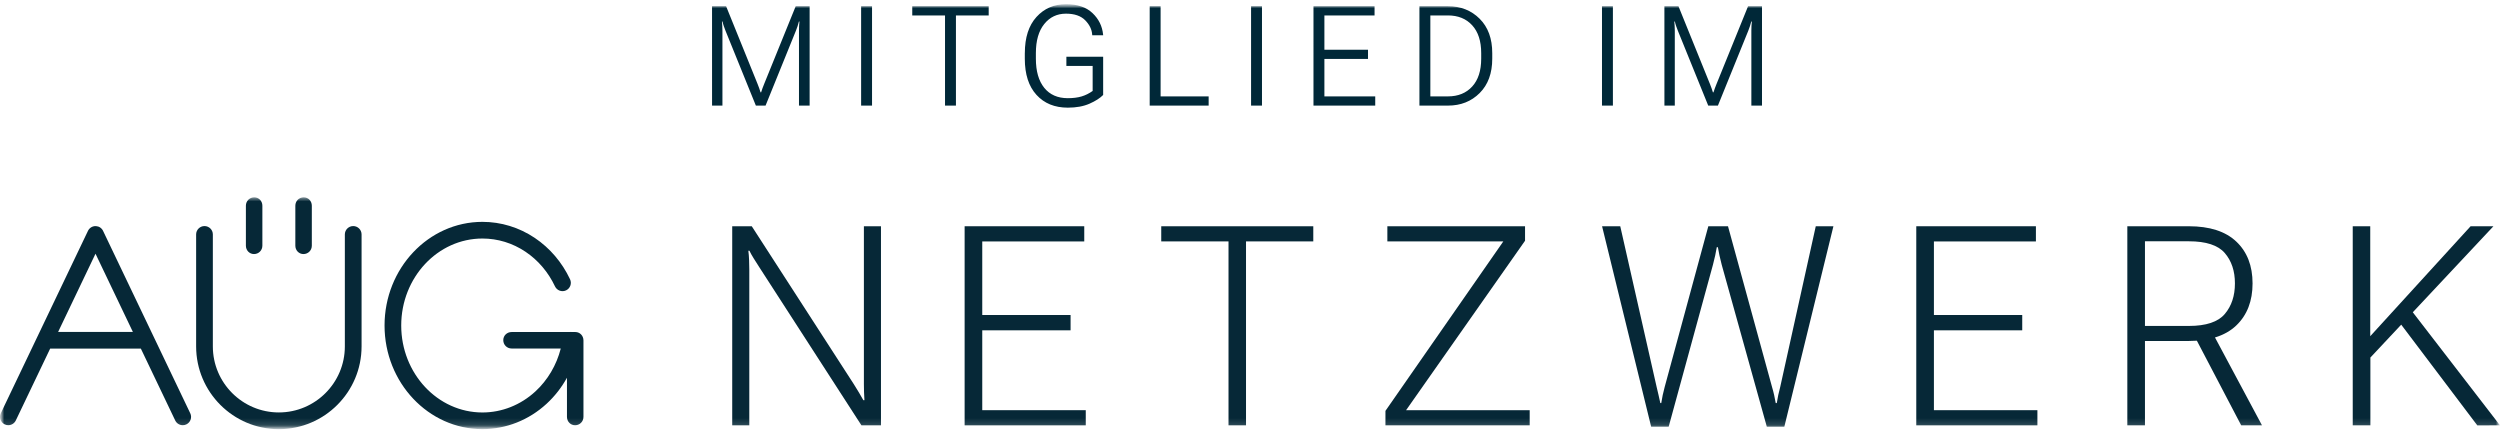 <svg height="52" viewBox="0 0 300 52" width="300" xmlns="http://www.w3.org/2000/svg" xmlns:xlink="http://www.w3.org/1999/xlink"><mask id="a" fill="#fff"><path d="m0 0h300v51h-300z" fill="#fff" fill-rule="evenodd"/></mask><mask id="b" fill="#fff"><path d="m0 0h300v51h-300z" fill="#fff" fill-rule="evenodd"/></mask><mask id="c" fill="#fff"><path d="m0 0h299.999v27.82h-299.999z" fill="#fff" fill-rule="evenodd"/></mask><g fill="none" fill-rule="evenodd" mask="url(#a)" transform="translate(0 .5)"><path d="m199.728.246h1.687l3.775 9.322c.064.164.131.336.197.516.066.181.119.347.164.499h.066c.05-.152.106-.318.169-.499.061-.18.129-.352.2-.516l3.783-9.322h1.671v11.926h-1.277v-8.986c0-.164.004-.348.013-.553.007-.205.022-.389.044-.553h-.067c-.038.164-.09.348-.159.553-.069.205-.134.389-.2.553l-3.644 8.986h-1.163l-3.643-8.986c-.067-.164-.134-.348-.206-.553-.071-.205-.123-.389-.155-.553h-.064c.015.164.03.348.04.553.011.205.017.389.017.553v8.986h-1.245zm-7.489 11.926h1.31v-11.926h-1.31zm-21.907-11.926h3.424c1.534 0 2.802.503 3.807 1.508 1.005 1.004 1.507 2.378 1.507 4.119v.672c0 1.742-.503 3.115-1.507 4.119-1.005 1.006-2.273 1.508-3.807 1.508h-3.424zm3.424 10.82c1.217 0 2.186-.394 2.907-1.183.72-.789 1.081-1.902 1.081-3.338v-.672c0-1.436-.36-2.548-1.081-3.338-.722-.789-1.69-1.183-2.907-1.183h-2.114v9.714zm-16.138-10.82h7.329v1.106h-6.019v4.119h5.233v1.098h-5.233v4.497h6.101v1.106h-7.411zm-7.489 11.926h1.31v-11.926h-1.31zm-12.166-11.926h1.31v10.82h5.765v1.106h-7.075zm-14.982 5.627c0-1.868.465-3.312 1.395-4.337.931-1.024 2.114-1.536 3.55-1.536 1.365 0 2.422.357 3.173 1.069.751.712 1.175 1.574 1.274 2.584l.007.082h-1.31l-.007-.082c-.039-.616-.318-1.19-.837-1.72-.518-.529-1.288-.794-2.309-.794-1.07 0-1.939.415-2.608 1.246-.669.83-1.002 1.993-1.002 3.489v.672c0 1.496.334 2.659 1.002 3.49.669.829 1.612 1.245 2.83 1.245.639 0 1.189-.07 1.653-.209.464-.139.906-.359 1.328-.659v-2.998h-3.153v-1.105h4.413v4.586c-.376.382-.923.732-1.642 1.049-.718.316-1.586.474-2.6.474-1.573 0-2.826-.511-3.759-1.535-.934-1.024-1.4-2.47-1.4-4.337v-.672zm-13.509-5.627h9.172v1.106h-3.931v10.82h-1.31v-10.82h-3.932zm-6.137 11.926h1.31v-11.926h-1.31zm-17.89-11.926h1.687l3.775 9.322c.066.164.131.336.197.516.065.181.119.347.164.499h.065c.049-.152.105-.318.168-.499.062-.18.129-.352.201-.516l3.783-9.322h1.671v11.926h-1.278v-8.986c0-.164.005-.348.013-.553.007-.205.023-.389.045-.553h-.065c-.038.164-.092.348-.159.553-.069.205-.135.389-.202.553l-3.643 8.986h-1.163l-3.644-8.986c-.066-.164-.134-.348-.204-.553-.072-.205-.124-.389-.156-.553h-.065c.017.164.03.348.041.553.012.205.017.389.017.553v8.986h-1.245z" fill="#002838" mask="url(#b)"/><g fill="#062837" fill-rule="nonzero" mask="url(#c)" transform="translate(0 23.18)"><g transform="translate(-.001 -.001)"><path d="m30.48 6.808c.564 0 1.006-.443 1.006-1.007v-4.794c0-.564-.427-1.007-.973-1.007-.564 0-1.005.443-1.005 1.007v4.794c0 .564.426 1.007.972 1.007"/><path d="m36.414 6.808c.564 0 1.006-.443 1.006-1.007v-4.794c0-.564-.427-1.007-.973-1.007-.564 0-1.005.443-1.005 1.007v4.794c0 .564.426 1.007.972 1.007"/><path d="m57.893 27.817c2.83 0 5.564-1.081 7.698-3.043.978-.899 1.803-1.958 2.446-3.124v4.695c0 .564.428 1.006.974 1.006.562 0 1.005-.442 1.005-1.006v-9.185c-.006-.559-.431-.995-.972-.995h-.393c-.096-.014-.19-.013-.281 0h-6.969c-.564 0-1.007.427-1.007.973 0 .564.443 1.005 1.007 1.005h5.892c-.51 1.994-1.571 3.796-3.055 5.16-1.764 1.622-4.018 2.516-6.345 2.516-5.375 0-9.746-4.682-9.746-10.437 0-5.755 4.371-10.437 9.746-10.437 1.833 0 3.619.547 5.163 1.584 1.515 1.015 2.74 2.453 3.543 4.158.237.5.832.714 1.33.479.5-.237.713-.831.478-1.33-.958-2.033-2.422-3.75-4.238-4.968-1.876-1.257-4.046-1.923-6.277-1.923-6.475 0-11.745 5.578-11.745 12.437 0 6.859 5.27 12.436 11.745 12.436"/><path d="m21.932 27.347c.144 0 .292-.032.431-.099.498-.238.708-.835.47-1.331l-10.466-21.895c-.004-.008-.009-.017-.015-.027-.009-.018-.019-.037-.03-.056-.007-.012-.016-.022-.023-.035-.011-.016-.021-.031-.032-.047-.008-.012-.02-.024-.03-.036-.011-.013-.021-.026-.033-.039-.012-.013-.022-.023-.034-.035-.012-.012-.022-.023-.035-.034-.013-.012-.026-.022-.04-.033-.011-.009-.023-.02-.035-.03-.015-.011-.031-.02-.046-.032-.013-.007-.023-.016-.036-.023-.018-.011-.036-.019-.054-.029-.011-.005-.019-.012-.029-.016-.002 0-.003-.002-.005-.002-.019-.009-.037-.017-.057-.024-.012-.004-.024-.009-.035-.014-.009-.004-.02-.005-.03-.008-.077-.025-.156-.041-.236-.045-.005-.001-.013-.002-.019-.002-.019-.002-.039 0-.058 0-.014 0-.027-.002-.04 0-.015 0-.029.002-.043.003-.018.002-.036.003-.055.006-.007.001-.015.002-.021.003-.037.006-.072.015-.108.025-.019.005-.04.012-.059.018-.009.003-.018.007-.026.011-.021.008-.044.017-.067.027-.001 0-.002.002-.004.002-.006.003-.014.008-.022.013-.021.011-.041.021-.061.033-.012.006-.021.014-.032.021-.017.011-.033.021-.049.033-.013.008-.023.019-.035.027-.014.012-.027.023-.041.035-.012.011-.023.022-.034.033-.013.013-.023.023-.036.037-.011.012-.02.024-.032.038-.009.012-.02.024-.03.037-.012.015-.021.03-.031.045-.007.013-.016.023-.023.035-.011.019-.021.038-.031.056-.005.011-.009.019-.015.027l-10.465 21.895c-.239.497-.029 1.094.47 1.331.138.068.286.099.43.099.373 0 .731-.21.903-.569l4.123-8.623h10.882l4.123 8.623c.171.359.528.569.902.569m-14.952-11.193 4.486-9.384 4.485 9.384z"/><path d="m43.39 17.892v-13.44c0-.553-.45-1.003-1.002-1.003-.555 0-1.005.45-1.005 1.003v13.44c0 4.369-3.552 7.922-7.92 7.922s-7.92-3.553-7.92-7.922v-13.44c0-.553-.449-1.003-1.002-1.003-.555 0-1.004.45-1.004 1.003v13.44c0 5.475 4.452 9.929 9.926 9.929s9.927-4.454 9.927-9.929"/><path d="m103.667 22.359c0 .328.006.659.017.993.009.334.027.665.049.992h-.131c-.154-.274-.325-.574-.517-.902-.191-.329-.396-.661-.616-1.002l-12.257-18.969h-2.345v23.892h2.05v-18.675c0-.328-.008-.705-.024-1.132-.017-.427-.048-.809-.09-1.149h.13c.11.242.277.543.501.903.224.36.446.712.666 1.05l12.273 19.002h2.345v-23.892h-2.05v18.887z"/><path d="m117.872 15.959h10.599v-1.837h-10.599v-8.828h12.24v-1.823h-14.356v23.892h14.536v-1.82h-12.42z"/><path d="m139.35 5.292h8.073v22.072h2.1v-22.072h8.073v-1.821h-18.245z"/><path d="m183.006 5.21v-1.739h-16.522v1.82h13.914l-14.143 20.333v1.739h17.309v-1.821h-14.832z"/><path d="m213.628 22.753c-.098.372-.177.697-.238.976-.061.279-.118.599-.173.96h-.13c-.066-.361-.129-.681-.189-.96-.061-.279-.145-.604-.255-.976l-5.283-19.281h-2.362l-5.234 19.281c-.099.372-.178.697-.238.976-.061.279-.118.599-.173.96h-.114c-.077-.361-.148-.681-.213-.96-.065-.279-.143-.604-.23-.976l-4.365-19.281h-2.181l5.89 24.057h2.1l5.317-19.445c.097-.372.188-.745.27-1.117.081-.372.145-.699.189-.985h.13c.044.285.108.613.189.985.081.372.173.745.27 1.117l5.415 19.445h2.1l5.891-24.057h-2.118l-4.265 19.281z"/><path d="m232.07 15.959h10.599v-1.837h-10.599v-8.828h12.24v-1.823h-14.356v23.892h14.535v-1.82h-12.419z"/><path d="m268.364 15.368c1.296-1.247 1.944-2.927 1.944-5.037 0-2.112-.648-3.782-1.944-5.013-1.297-1.231-3.196-1.847-5.701-1.847h-7.383v23.893h2.116v-10.126h5.267c.332 0 .652-.012.962-.034l5.321 10.159h2.495l-5.643-10.546c1.022-.311 1.88-.79 2.566-1.45m-10.968.066v-10.158h5.267c2.066 0 3.505.471 4.314 1.411.81.942 1.215 2.155 1.215 3.644 0 1.488-.405 2.71-1.215 3.667-.809.957-2.248 1.436-4.314 1.436z"/><path d="m300 27.364-10.463-13.57 9.676-10.323h-2.74l-12.043 13.194v-13.194h-2.101v23.893h2.118v-8.14l3.7-3.946 9.13 12.087z"/></g></g></g></svg>